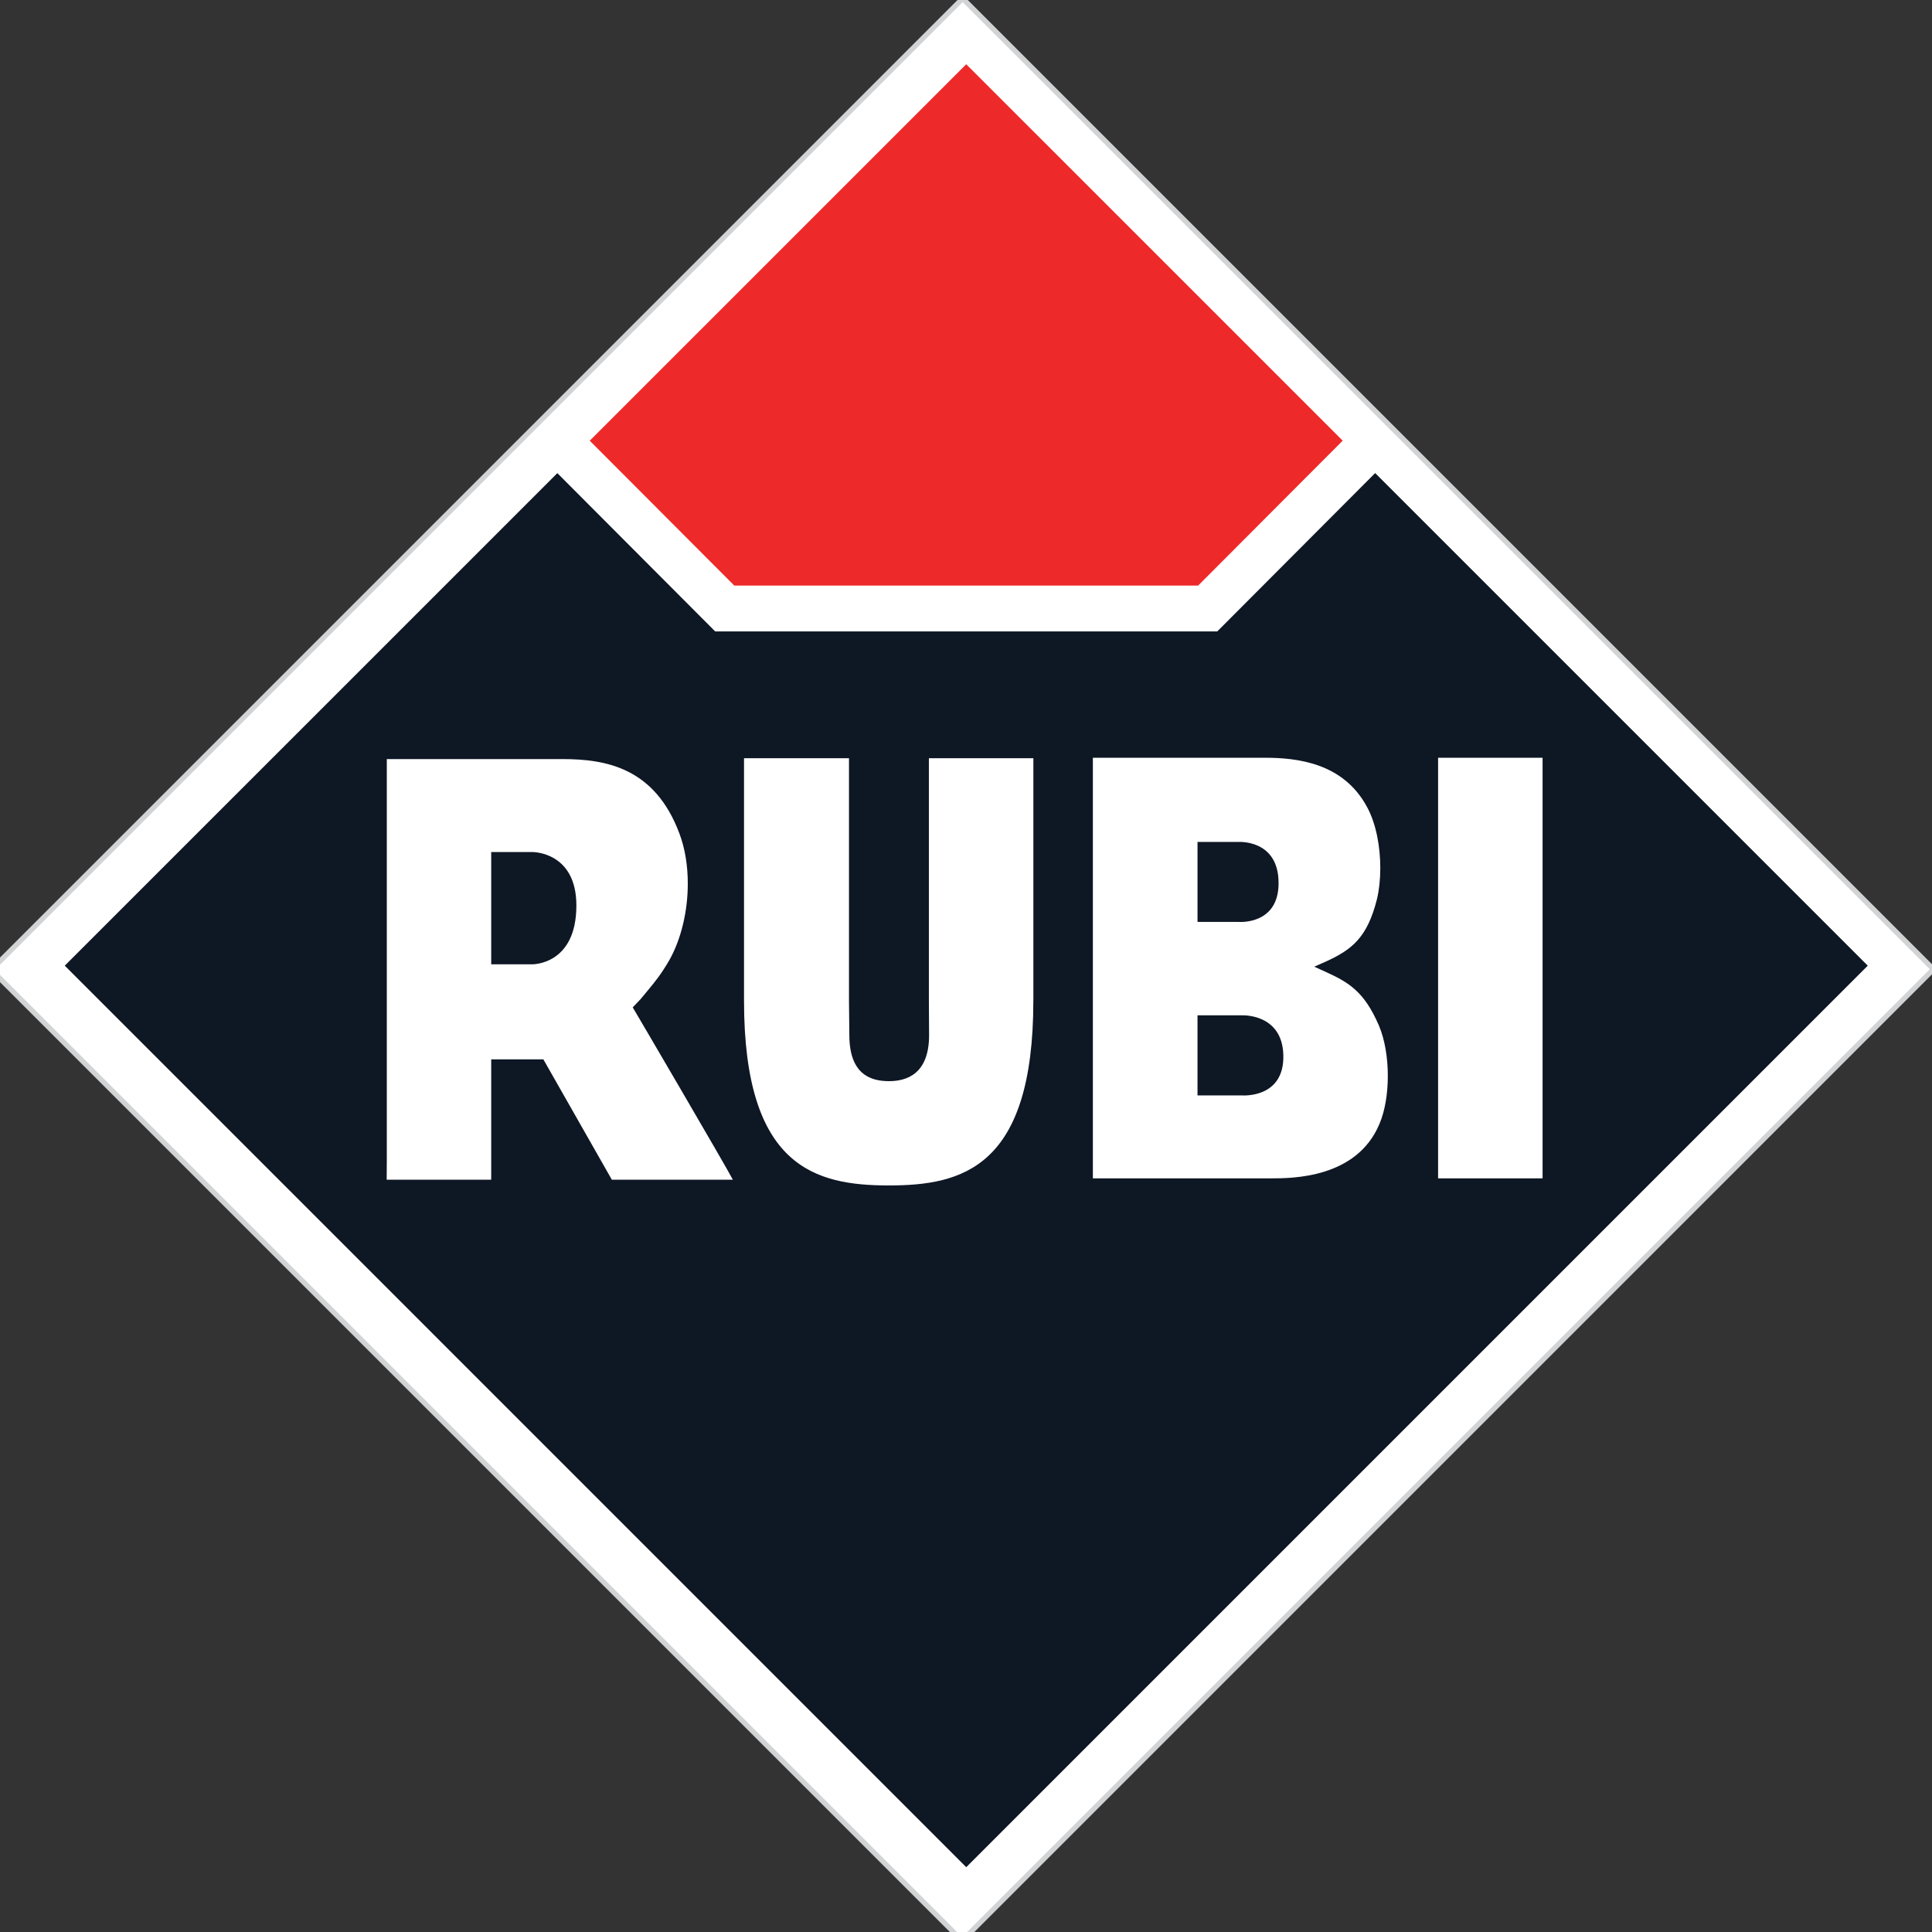 <svg xmlns="http://www.w3.org/2000/svg" width="100%" height="100%" viewBox="0 0 48 48" fill-rule="nonzero" xmlns:v="https://vecta.io/nano"><rect x="0" y="0" width="48" height="48" fill="#333333" stroke="none"/><path d="M-134.051-55.48h267.986l.005-268.143-267.99.002-.001 268.141" fill="#fff" stroke="#d1d3d4" transform="matrix(.09 .09 .09 -.09 40.975 7.034)"/><path d="M29.768 14.548l3.591-3.6-9.353-9.352-9.354 9.353 3.591 3.599h11.526z" fill="#ee2929"/><path d="M35.729 18.826h2.596v10.45h-2.596v-10.45zm-1.458 9.1c-.566 1.35-2.168 1.35-2.694 1.35h-4.425v-10.45h4.269c.809 0 1.954.126 2.544 1.226.231.427.328.998.328 1.514 0 .284-.03.553-.082.77-.238.946-.609 1.259-1.298 1.566l-.26.115.259.118c.593.268.98.493 1.347 1.345.148.348.221.801.221 1.25 0 .437-.069.87-.209 1.196m-8.598-3.065c0 4.148-1.766 4.591-3.588 4.591s-3.6-.443-3.6-4.591v-6.023h2.608v5.69.356l.009.832c0 .981.535 1.145.984 1.145.427 0 .997-.165.997-1.145l-.005-.8v-6.078h2.596v6.023zm-10.471 4.45l-1.702-2.991h-1.296v2.989H9.607l.003-.488v-9.31-.652h4.251-.404.512c1.095 0 2.3.219 2.91 1.847.141.373.209.803.209 1.247 0 .672-.158 1.366-.459 1.903-.207.354-.349.525-.513.725l-.199.24-.197.207c.008.009 2.305 3.928 2.488 4.282h-3.007zm18.964-17.558l-3.924 3.935-.005-.005v.005H17.771l-.001.001-3.923-3.934L1.609 23.992 24.006 46.39l22.398-22.398-12.239-12.239zm-3.299 13.472h-1.115v1.99h1.098s1.069.09 1.034-1.01c-.032-1.025-1.017-.979-1.017-.979m.896-3.382c-.055-.987-.988-.926-.988-.926h-1.023v1.987h1.03s1.046.083.981-1.061m-18.529-.675h-1.03v2.789h1.017s1.099.023 1.099-1.462c0-1.335-1.086-1.327-1.086-1.327" fill="#0e1724"/></svg>